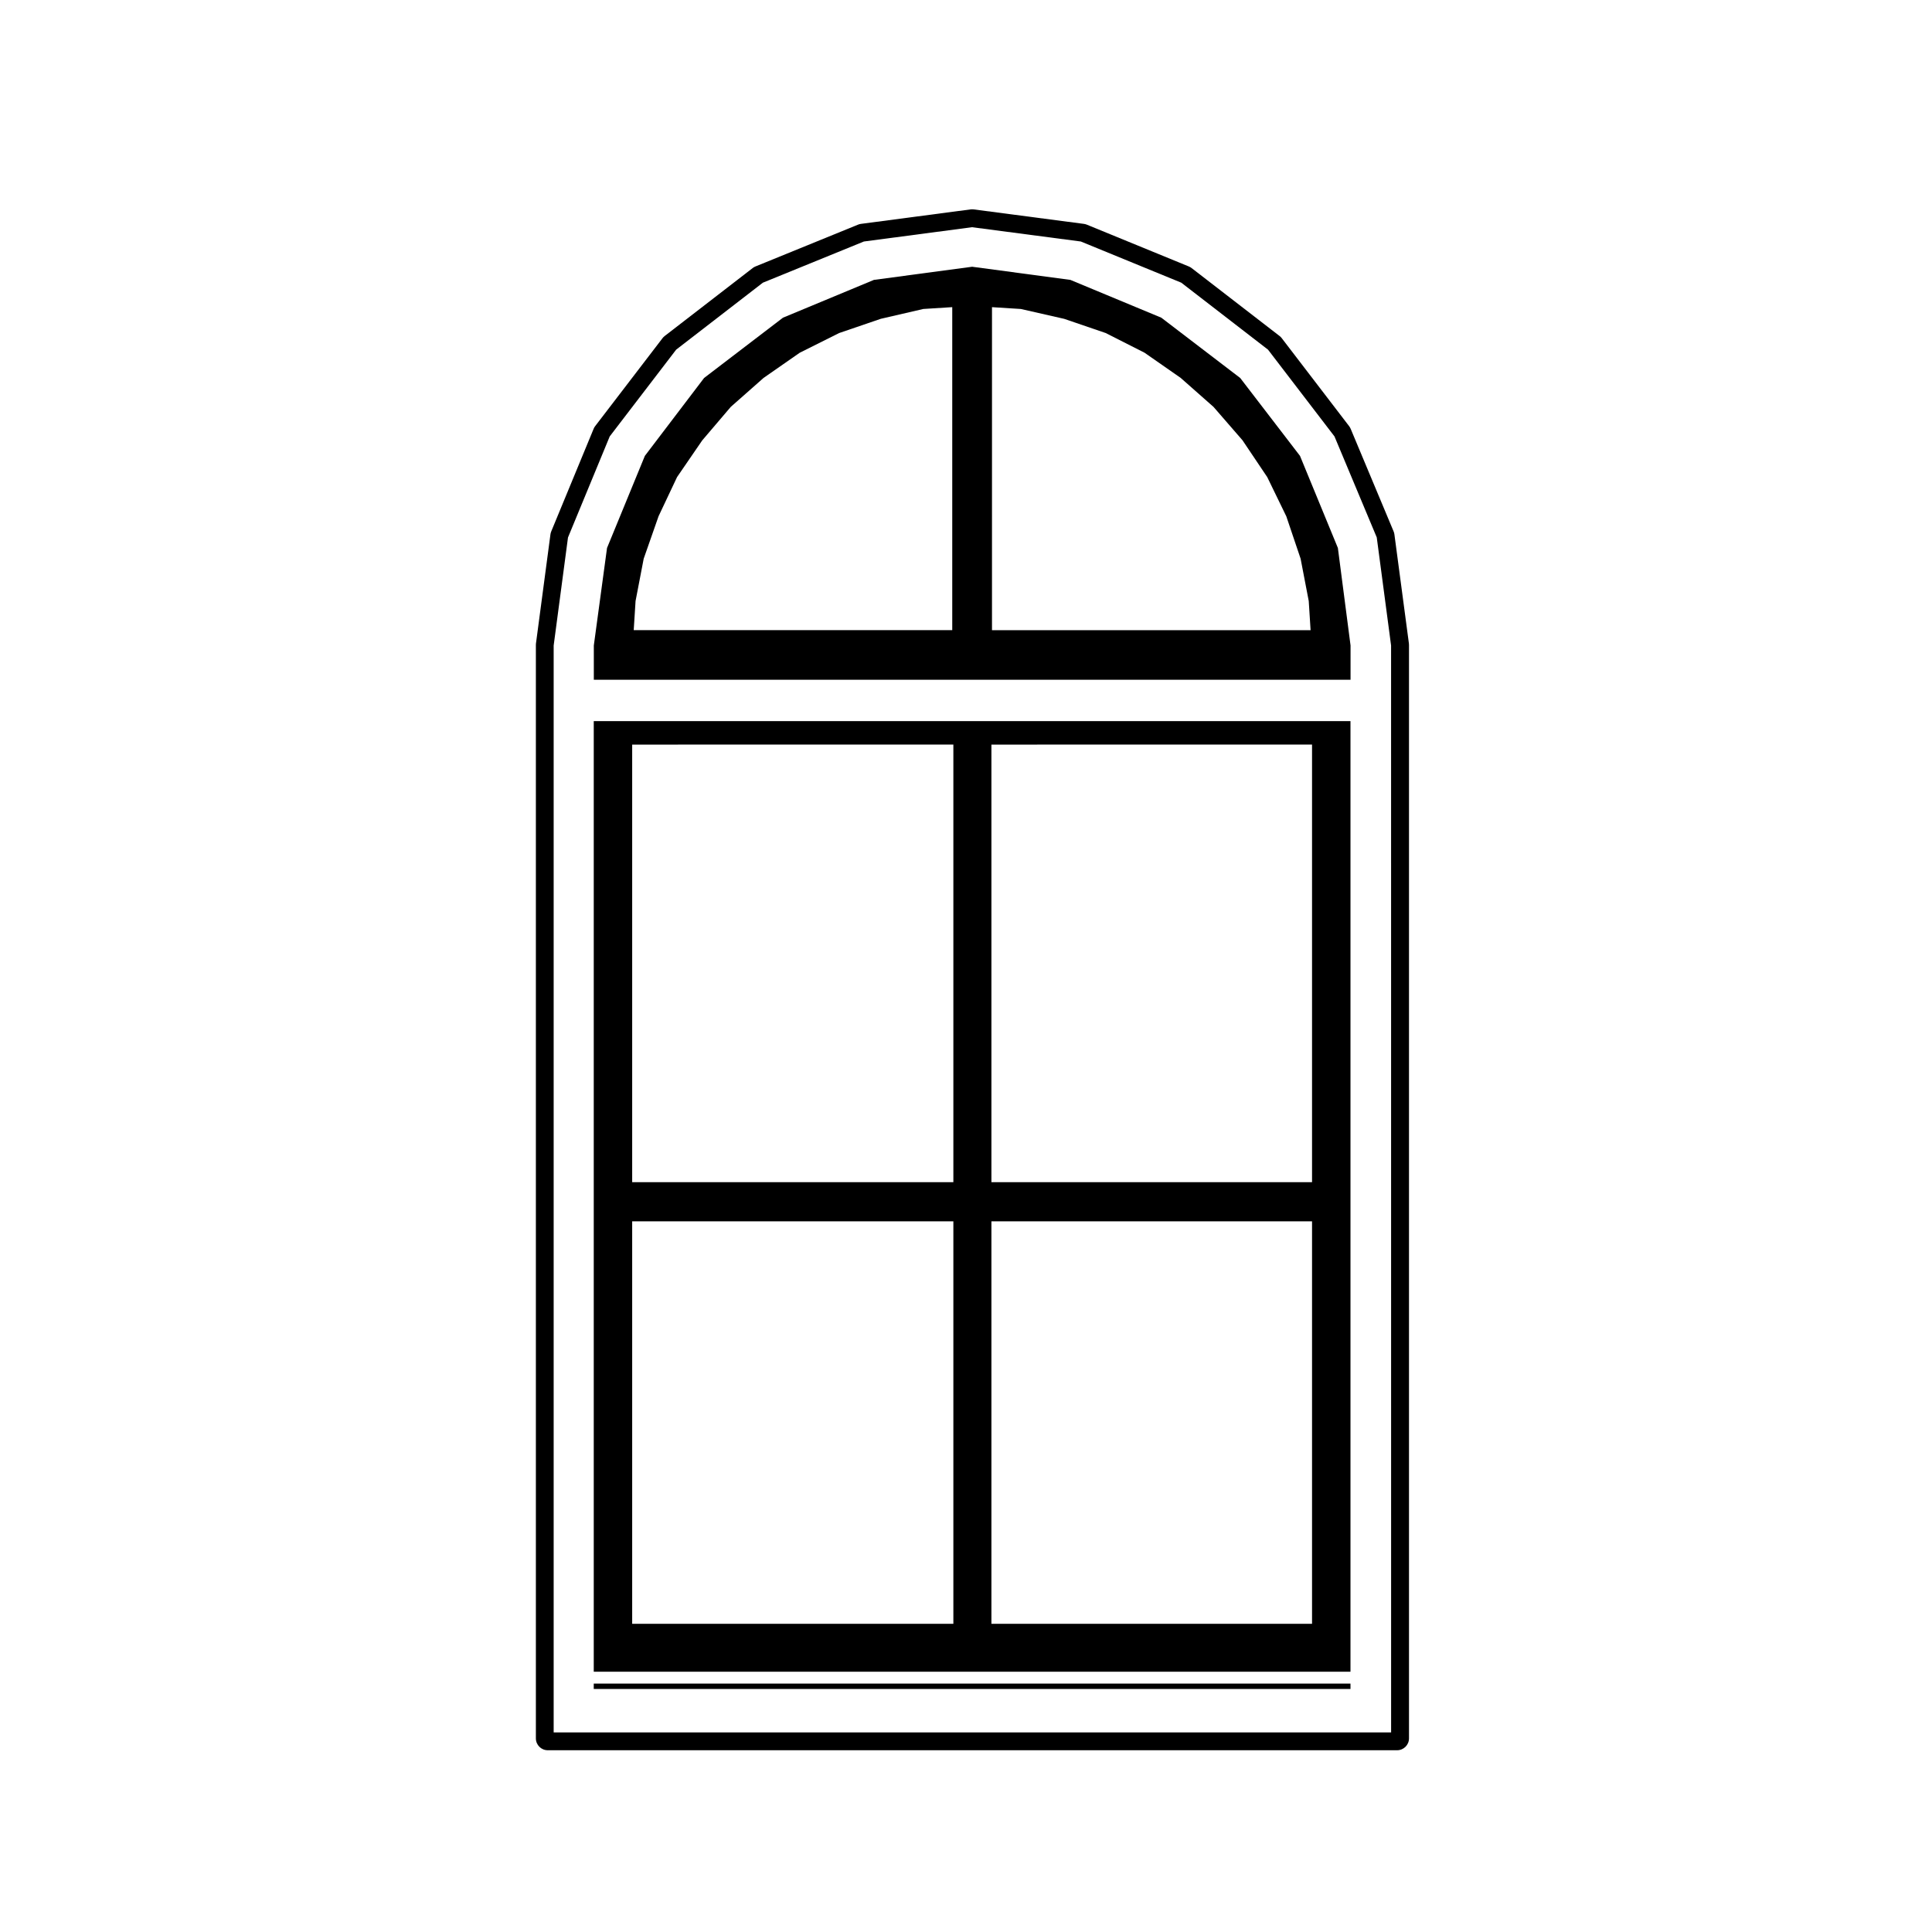 <?xml version="1.0" encoding="UTF-8"?>
<!-- Uploaded to: ICON Repo, www.svgrepo.com, Generator: ICON Repo Mixer Tools -->
<svg fill="#000000" width="800px" height="800px" version="1.1" viewBox="144 144 512 512" xmlns="http://www.w3.org/2000/svg">
 <g>
  <path d="m488.51 264.81-15.844-20.641-20.906-15.977-24.105-10.02-26.027-3.481-26.027 3.481-24.105 10.02-20.902 15.973-15.699 20.645-10.027 24.41-3.5 25.84v9.082h200.54v-9.094l-3.356-25.832zm-81.621-39.41 7.652 0.484 11.48 2.613 11.004 3.762 10.289 5.215 9.574 6.672 8.711 7.691 7.668 8.832 6.566 9.77 5.047 10.383 3.793 11.234 2.156 11.227 0.488 7.719h-84.43zm-88.359 55.395 4.898-10.363 6.68-9.738 7.559-8.871 8.699-7.68 9.574-6.664 10.43-5.215 11.047-3.777 11.266-2.606 7.672-0.484v85.602h-84.414l0.488-7.719 2.156-11.219z"/>
  <path d="m301.35 587.02h200.54v-251.91h-200.54zm95.301-245.7v115.97l-85.117-0.004v-115.96zm-85.117 126.34h85.117v106.67h-85.117zm180.17-126.34v115.97l-84.969-0.004v-115.96zm-84.969 126.34h84.969v106.67h-84.969z"/>
  <path d="m301.35 590.17h200.54v1.426h-200.54z"/>
  <path d="m513.53 285.6c-0.035-0.277-0.109-0.543-0.223-0.805l-11.367-27.16c-0.105-0.246-0.242-0.48-0.402-0.695l-17.859-23.32c-0.16-0.223-0.359-0.406-0.574-0.574l-23.32-18.008c-0.223-0.172-0.469-0.312-0.734-0.422l-27.008-11.07c-0.25-0.102-0.516-0.176-0.777-0.211l-29.227-3.84c-0.141-0.02-0.277-0.023-0.414-0.023-0.137 0-0.277 0.004-0.414 0.023l-29.074 3.84c-0.266 0.035-0.523 0.105-0.77 0.211l-27.16 11.07c-0.266 0.105-0.516 0.246-0.734 0.422l-23.32 18.008c-0.215 0.168-0.414 0.352-0.574 0.574l-17.859 23.32c-0.168 0.215-0.309 0.457-0.406 0.715l-11.219 27.16c-0.105 0.258-0.18 0.52-0.215 0.785l-3.84 28.93c-0.016 0.137-0.023 0.273-0.023 0.414v289.74c0 1.742 1.406 3.148 3.148 3.148h225.09c1.742 0 3.148-1.406 3.148-3.148v-289.74c0-0.141-0.012-0.277-0.023-0.414zm-0.863 317.51h-221.94v-288.04l3.797-28.633 11.062-26.789 17.602-22.984 22.984-17.75 26.766-10.914 28.672-3.789 28.824 3.789 26.621 10.914 22.984 17.75 17.613 22.992 11.203 26.762 3.797 28.648 0.008 288.05z"/>
 </g>
</svg>